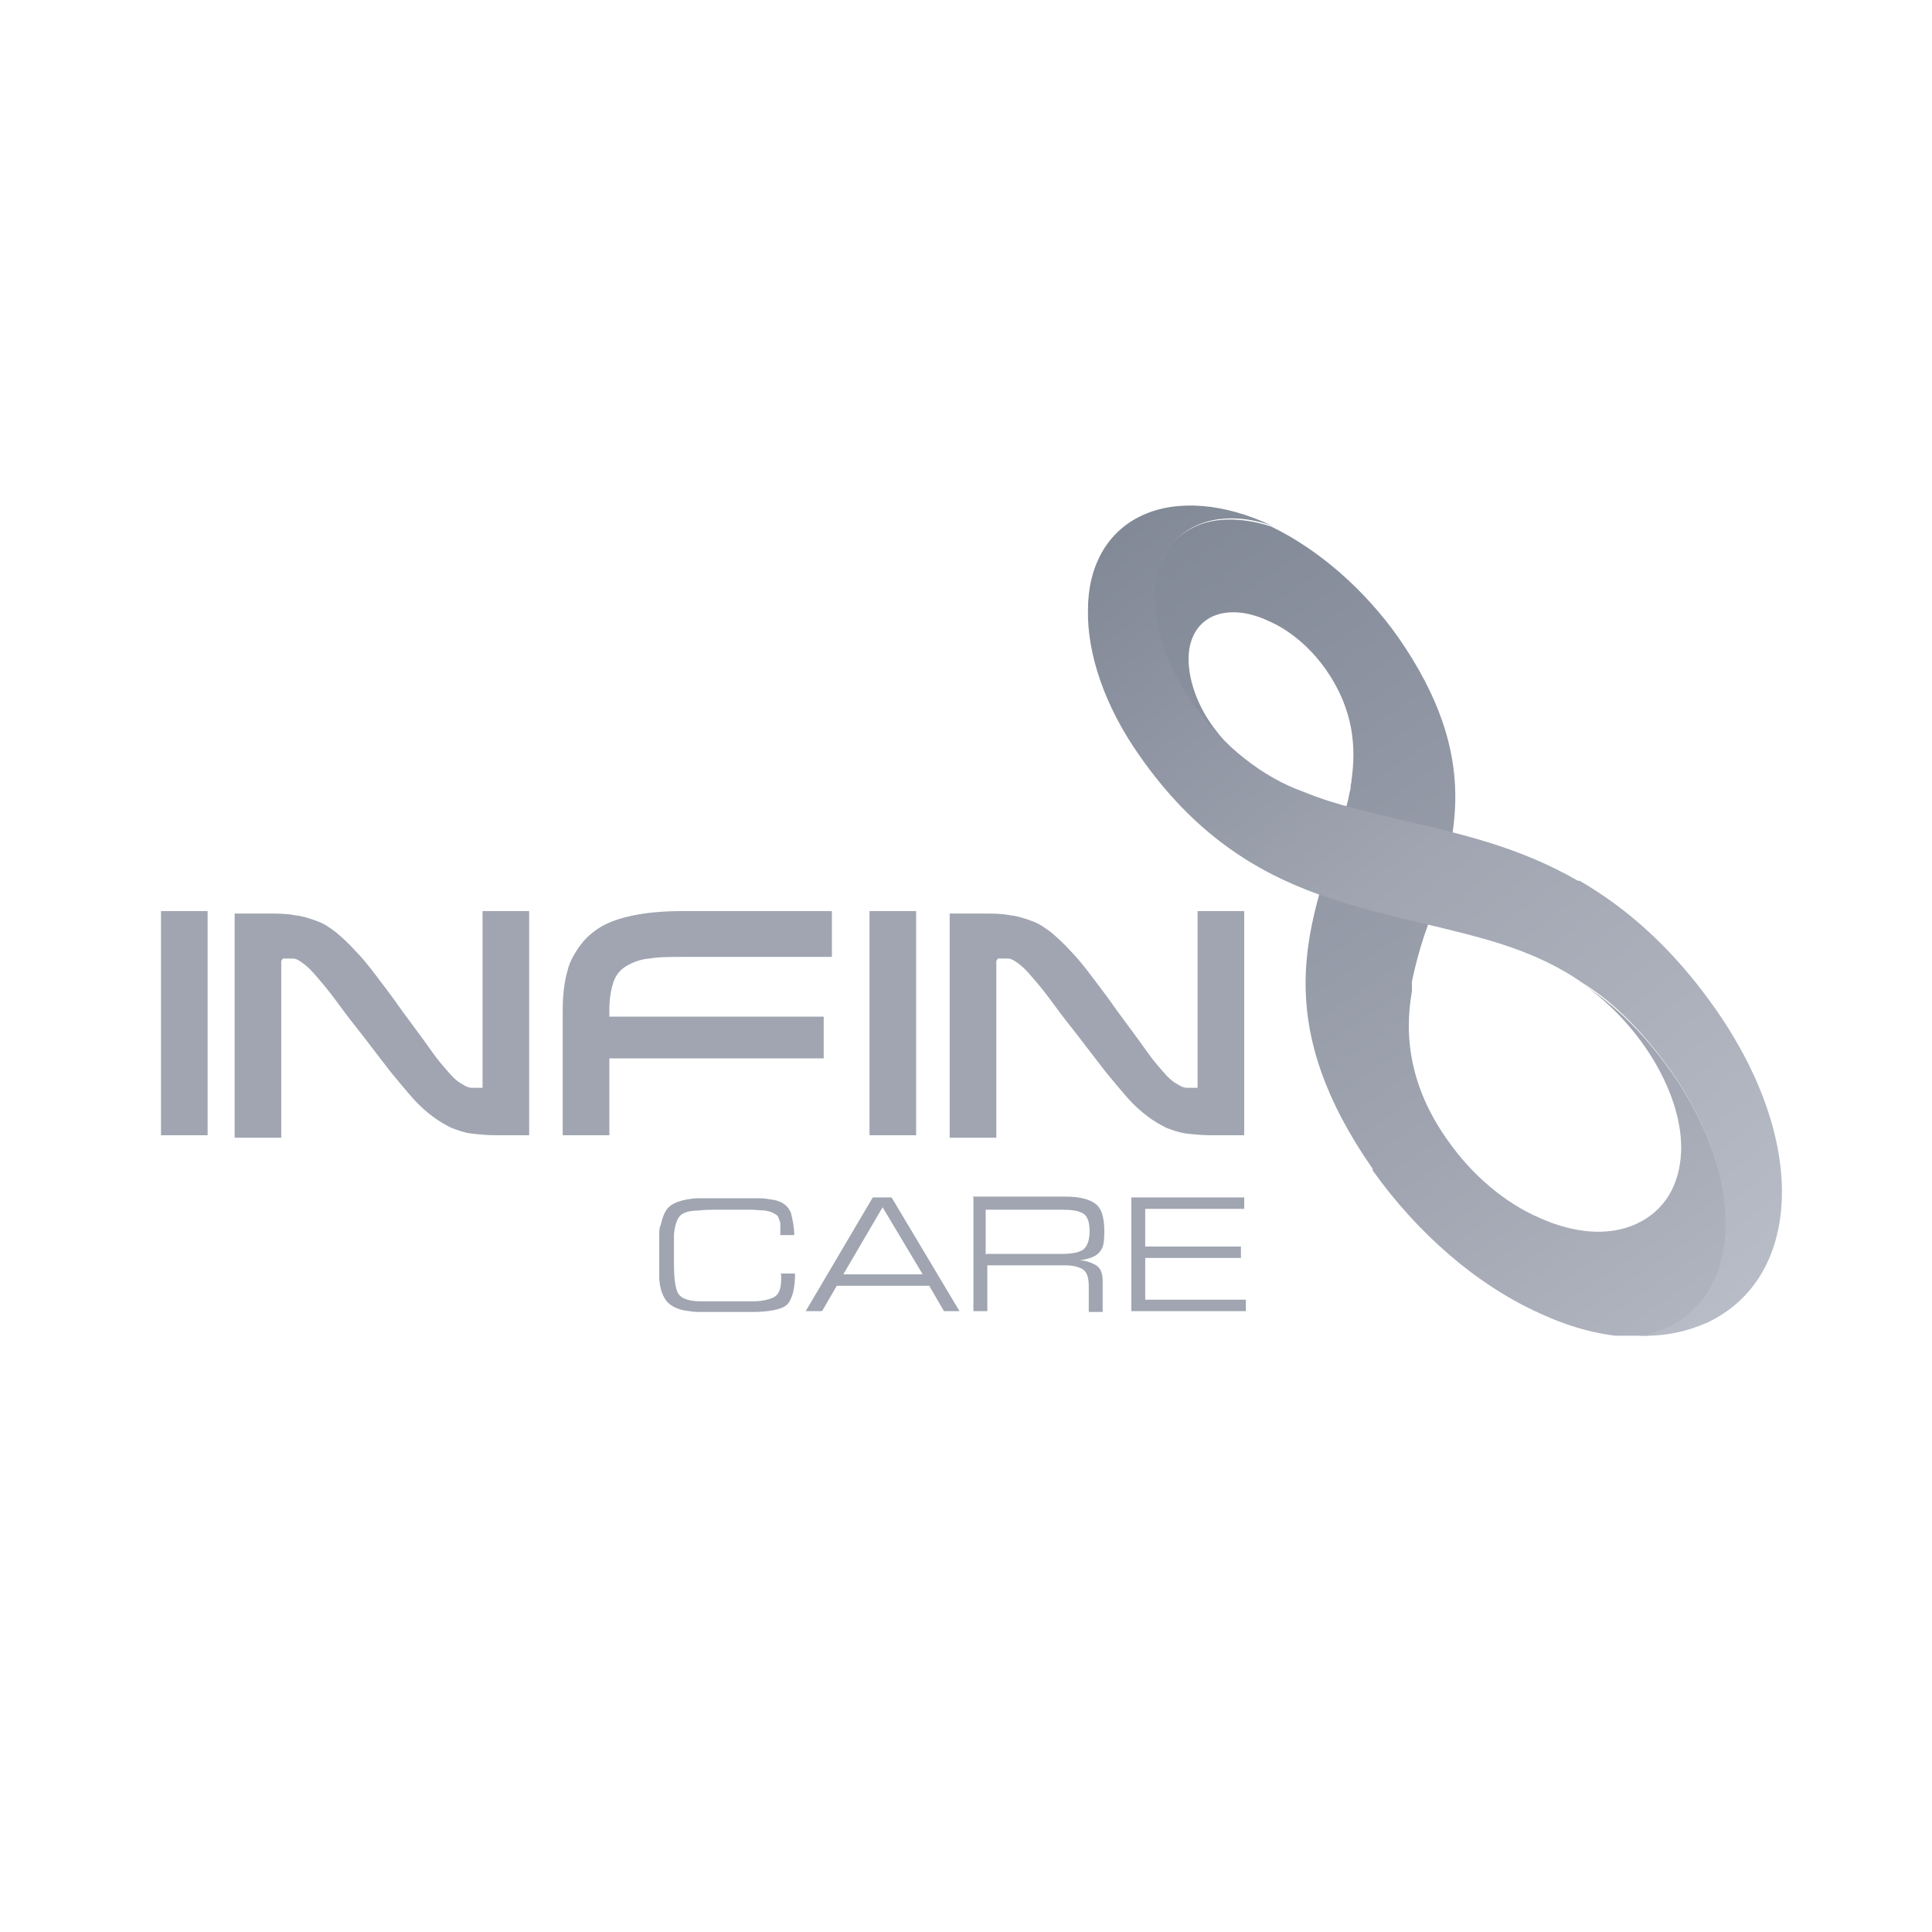<svg width="180" height="180" viewBox="0 0 180 180" fill="none" xmlns="http://www.w3.org/2000/svg">
<rect width="180" height="180" fill="white"/>
<g clip-path="url(#clip0_2166_1567)">
<path fill-rule="evenodd" clip-rule="evenodd" d="M127.888 108.894C118.817 95.86 121.561 87.399 124.153 79.243C124.687 77.642 125.22 76.041 125.601 74.517C125.677 74.136 125.754 73.755 125.83 73.45C125.83 73.221 125.83 73.069 125.906 72.916V72.764C126.363 69.639 126.135 66.132 123.543 62.397C122.095 60.339 120.189 58.739 118.284 57.9C116.378 56.985 114.472 56.757 112.948 57.443C111.5 58.129 110.737 59.577 110.737 61.406C110.737 63.083 111.347 65.141 112.567 67.047C113.863 69.029 115.387 70.401 116.226 71.011C114.32 69.562 112.567 67.733 111.042 65.599C107.307 60.263 106.545 54.699 108.679 51.345C109.289 50.354 110.204 49.592 111.347 49.058C113.329 48.143 115.845 48.22 118.436 49.058C122.857 51.192 127.126 54.927 130.251 59.348C138.102 70.629 135.663 78.176 133.147 85.874C132.995 86.332 132.842 86.713 132.69 87.17C132.233 88.542 131.852 89.99 131.547 91.439C131.547 91.515 131.547 91.667 131.547 91.744C131.547 91.82 131.547 91.896 131.547 92.049C131.547 92.201 131.547 92.277 131.547 92.353C130.784 96.622 131.394 101.424 134.977 106.379C137.187 109.504 140.236 112.095 143.438 113.467C146.639 114.916 149.917 115.221 152.508 114.001C155.1 112.781 156.472 110.419 156.624 107.37C156.853 102.11 152.966 95.555 147.554 91.744C149.078 92.811 152.051 94.716 155.786 99.976C161.655 108.437 162.417 117.431 158.073 121.928C156.701 123.3 154.947 124.215 152.813 124.596C149.84 124.596 146.639 123.834 143.514 122.386C137.568 119.718 132.08 114.916 127.888 109.046V108.894Z" fill="url(#paint0_linear_2166_1567)"/>
<path fill-rule="evenodd" clip-rule="evenodd" d="M147.173 82.063C151.517 84.579 155.862 88.314 159.902 94.106C164.247 100.357 166.229 106.607 166 111.867C165.771 117.05 163.408 121.166 159.064 123.224C157.158 124.063 155.1 124.52 152.813 124.444C153.728 124.291 154.566 124.063 155.329 123.681C156.396 123.224 157.234 122.538 157.996 121.776C162.341 117.279 161.579 108.284 155.71 99.823C151.975 94.564 149.002 92.582 147.478 91.591C147.554 91.591 147.63 91.744 147.782 91.82C144.429 89.381 140.694 88.085 136.882 87.094C132.233 85.874 127.659 85.036 122.933 83.359C116.988 81.225 111.271 77.718 106.164 70.401C102.886 65.751 101.286 60.873 101.362 56.833C101.362 52.793 103.115 49.515 106.469 47.991C109.67 46.543 114.015 46.848 118.512 48.982C115.921 48.067 113.405 48.067 111.424 48.982C110.28 49.515 109.442 50.278 108.756 51.269C106.621 54.622 107.46 60.263 111.119 65.522C113.939 69.562 117.75 72.459 121.409 73.755C124.534 75.05 127.659 75.66 130.708 76.422C136.12 77.718 141.456 78.862 147.02 82.063H147.173Z" fill="url(#paint1_linear_2166_1567)"/>
<path fill-rule="evenodd" clip-rule="evenodd" d="M15 84.883V105.769H19.345V84.883H15ZM26.357 89.304C26.738 89.304 27.043 89.304 27.272 89.304C27.577 89.304 27.806 89.457 28.034 89.609C28.263 89.762 28.568 89.99 28.873 90.295C29.178 90.6 29.559 91.058 30.016 91.591C30.474 92.125 31.007 92.811 31.617 93.649C32.227 94.488 32.989 95.479 33.904 96.622C34.818 97.841 35.733 98.985 36.419 99.9C37.181 100.814 37.867 101.653 38.477 102.339C39.087 103.025 39.697 103.558 40.306 104.016C40.916 104.473 41.45 104.778 42.06 105.083C42.669 105.311 43.279 105.54 43.965 105.616C44.651 105.693 45.413 105.769 46.252 105.769H49.301V84.883H44.956V101.348C44.575 101.348 44.27 101.348 43.965 101.348C43.66 101.348 43.355 101.195 43.127 101.043C42.822 100.89 42.517 100.662 42.212 100.357C41.907 100.052 41.526 99.595 41.069 99.061C40.611 98.528 40.154 97.841 39.544 97.003C38.934 96.165 38.248 95.25 37.41 94.106C36.571 92.887 35.733 91.82 35.047 90.905C34.361 89.99 33.675 89.152 33.065 88.542C32.455 87.856 31.846 87.323 31.312 86.865C30.702 86.408 30.169 86.027 29.483 85.798C28.873 85.569 28.187 85.341 27.424 85.264C26.662 85.112 25.824 85.112 24.909 85.112H21.86V105.998H26.205V89.533L26.357 89.304ZM77.504 89.152V84.883H63.631C61.725 84.883 60.125 85.036 58.753 85.341C57.381 85.646 56.161 86.103 55.246 86.865C54.332 87.551 53.646 88.542 53.112 89.686C52.655 90.905 52.426 92.353 52.426 94.106V105.769H56.771V98.604H76.742V94.716H56.771V94.106C56.771 93.039 56.923 92.201 57.152 91.515C57.381 90.829 57.762 90.372 58.371 89.99C58.905 89.686 59.591 89.381 60.506 89.304C61.344 89.152 62.411 89.152 63.707 89.152H77.58H77.504ZM81.01 84.883V105.769H85.355V84.883H81.01ZM92.977 89.304C93.358 89.304 93.663 89.304 93.892 89.304C94.197 89.304 94.425 89.457 94.654 89.609C94.883 89.762 95.188 89.99 95.493 90.295C95.798 90.6 96.179 91.058 96.636 91.591C97.093 92.125 97.627 92.811 98.237 93.649C98.847 94.488 99.609 95.479 100.523 96.622C101.438 97.841 102.353 98.985 103.039 99.9C103.801 100.814 104.487 101.653 105.097 102.339C105.707 103.025 106.316 103.558 106.926 104.016C107.536 104.473 108.07 104.778 108.679 105.083C109.289 105.311 109.899 105.54 110.585 105.616C111.271 105.693 112.033 105.769 112.872 105.769H115.921V84.883H111.576V101.348C111.195 101.348 110.89 101.348 110.585 101.348C110.28 101.348 109.975 101.195 109.747 101.043C109.442 100.89 109.137 100.662 108.832 100.357C108.527 100.052 108.146 99.595 107.689 99.061C107.231 98.528 106.774 97.841 106.164 97.003C105.554 96.165 104.868 95.25 104.03 94.106C103.191 92.887 102.353 91.82 101.667 90.905C100.981 89.99 100.295 89.152 99.685 88.542C99.075 87.856 98.465 87.323 97.932 86.865C97.322 86.408 96.788 86.027 96.103 85.798C95.493 85.569 94.807 85.341 94.044 85.264C93.282 85.112 92.444 85.112 91.529 85.112H88.48V105.998H92.825V89.533L92.977 89.304Z" fill="#A0A5B1"/>
<path fill-rule="evenodd" clip-rule="evenodd" d="M72.702 118.651H74.074C74.074 119.947 73.845 120.861 73.464 121.395C73.083 121.928 72.092 122.157 70.491 122.233H67.747C67.671 122.233 67.518 122.233 67.442 122.233C67.366 122.233 67.213 122.233 67.137 122.233H66.528C66.146 122.233 65.765 122.233 65.384 122.233C65.003 122.233 64.622 122.233 64.241 122.157C63.326 122.081 62.64 121.776 62.183 121.319C61.725 120.785 61.497 120.099 61.42 119.184C61.42 119.032 61.42 118.879 61.42 118.651C61.42 118.498 61.42 118.346 61.42 118.117C61.42 117.965 61.42 117.812 61.42 117.66V116.516C61.42 116.288 61.42 116.135 61.42 115.907C61.42 115.602 61.42 115.297 61.42 114.992C61.42 114.687 61.42 114.382 61.573 114.077C61.802 113.086 62.106 112.477 62.716 112.172C63.25 111.867 64.012 111.714 64.851 111.638C65.156 111.638 65.46 111.638 65.841 111.638C66.146 111.638 66.528 111.638 66.832 111.638H68.204C68.357 111.638 68.433 111.638 68.586 111.638H69.348C69.805 111.638 70.263 111.638 70.72 111.638C71.177 111.638 71.635 111.714 72.092 111.791C72.93 111.943 73.464 112.4 73.693 113.01C73.845 113.62 73.998 114.382 73.998 115.068H72.702C72.702 114.84 72.702 114.763 72.702 114.611C72.702 114.458 72.702 114.382 72.702 114.23C72.702 114.001 72.702 113.772 72.549 113.544C72.549 113.315 72.321 113.163 72.168 113.086C71.939 112.934 71.711 112.858 71.253 112.781C70.872 112.781 70.415 112.705 69.958 112.705C69.729 112.705 69.5 112.705 69.272 112.705C69.043 112.705 68.814 112.705 68.586 112.705C67.976 112.705 67.442 112.705 66.832 112.705C66.223 112.705 65.689 112.705 65.079 112.781C64.165 112.781 63.555 113.01 63.326 113.315C63.097 113.544 62.869 114.153 62.792 114.992C62.792 115.221 62.792 115.449 62.792 115.678C62.792 115.907 62.792 116.135 62.792 116.364C62.792 116.593 62.792 116.821 62.792 117.05V117.736C62.792 118.879 62.869 119.718 63.097 120.328C63.326 120.937 64.088 121.242 65.308 121.242C65.689 121.242 66.146 121.242 66.528 121.242C66.909 121.242 67.366 121.242 67.747 121.242H70.11C70.948 121.242 71.635 121.09 72.092 120.861C72.549 120.633 72.778 120.099 72.778 119.184V118.727L72.702 118.651ZM86.575 119.794H77.961L76.589 122.157H75.065L81.315 111.562H83.068L89.395 122.157H87.947L86.575 119.794ZM85.965 118.727L82.23 112.477L78.571 118.727H85.965ZM90.614 111.486H99.304C100.523 111.486 101.438 111.714 101.972 112.095C102.582 112.477 102.886 113.315 102.886 114.687C102.886 116.059 102.734 116.288 102.429 116.669C102.124 117.05 101.514 117.279 100.6 117.431C101.209 117.431 101.743 117.66 102.124 117.888C102.505 118.117 102.734 118.575 102.734 119.337V122.233H101.438V119.87C101.438 119.032 101.286 118.575 100.905 118.27C100.523 118.041 99.99 117.888 99.228 117.888H91.986V122.157H90.691V111.562L90.614 111.486ZM91.91 116.821H98.999C99.914 116.821 100.523 116.669 100.905 116.44C101.286 116.135 101.514 115.602 101.514 114.687C101.514 113.772 101.286 113.239 100.828 113.01C100.371 112.781 99.761 112.705 98.923 112.705H91.834V116.898L91.91 116.821ZM106.698 112.629V116.135H115.616V117.202H106.698V121.09H116.073V122.157H105.402V111.562H115.921V112.629H106.698Z" fill="#A0A5B1"/>
</g>
<defs>
<linearGradient id="paint0_linear_2166_1567" x1="198.853" y1="187.481" x2="84.288" y2="17.578" gradientUnits="userSpaceOnUse">
<stop stop-color="#DEE1E7"/>
<stop offset="0.5" stop-color="#A0A5B1"/>
<stop offset="1" stop-color="#6F7786"/>
</linearGradient>
<linearGradient id="paint1_linear_2166_1567" x1="193.212" y1="159.202" x2="90.233" y2="27.487" gradientUnits="userSpaceOnUse">
<stop stop-color="#CED2DA"/>
<stop offset="0.6" stop-color="#A0A5B1"/>
<stop offset="1" stop-color="#6F7786"/>
</linearGradient>
<clipPath id="clip0_2166_1567">
<rect width="151" height="77.444" fill="white" transform="translate(15 47)"/>
</clipPath>
</defs>
</svg>
